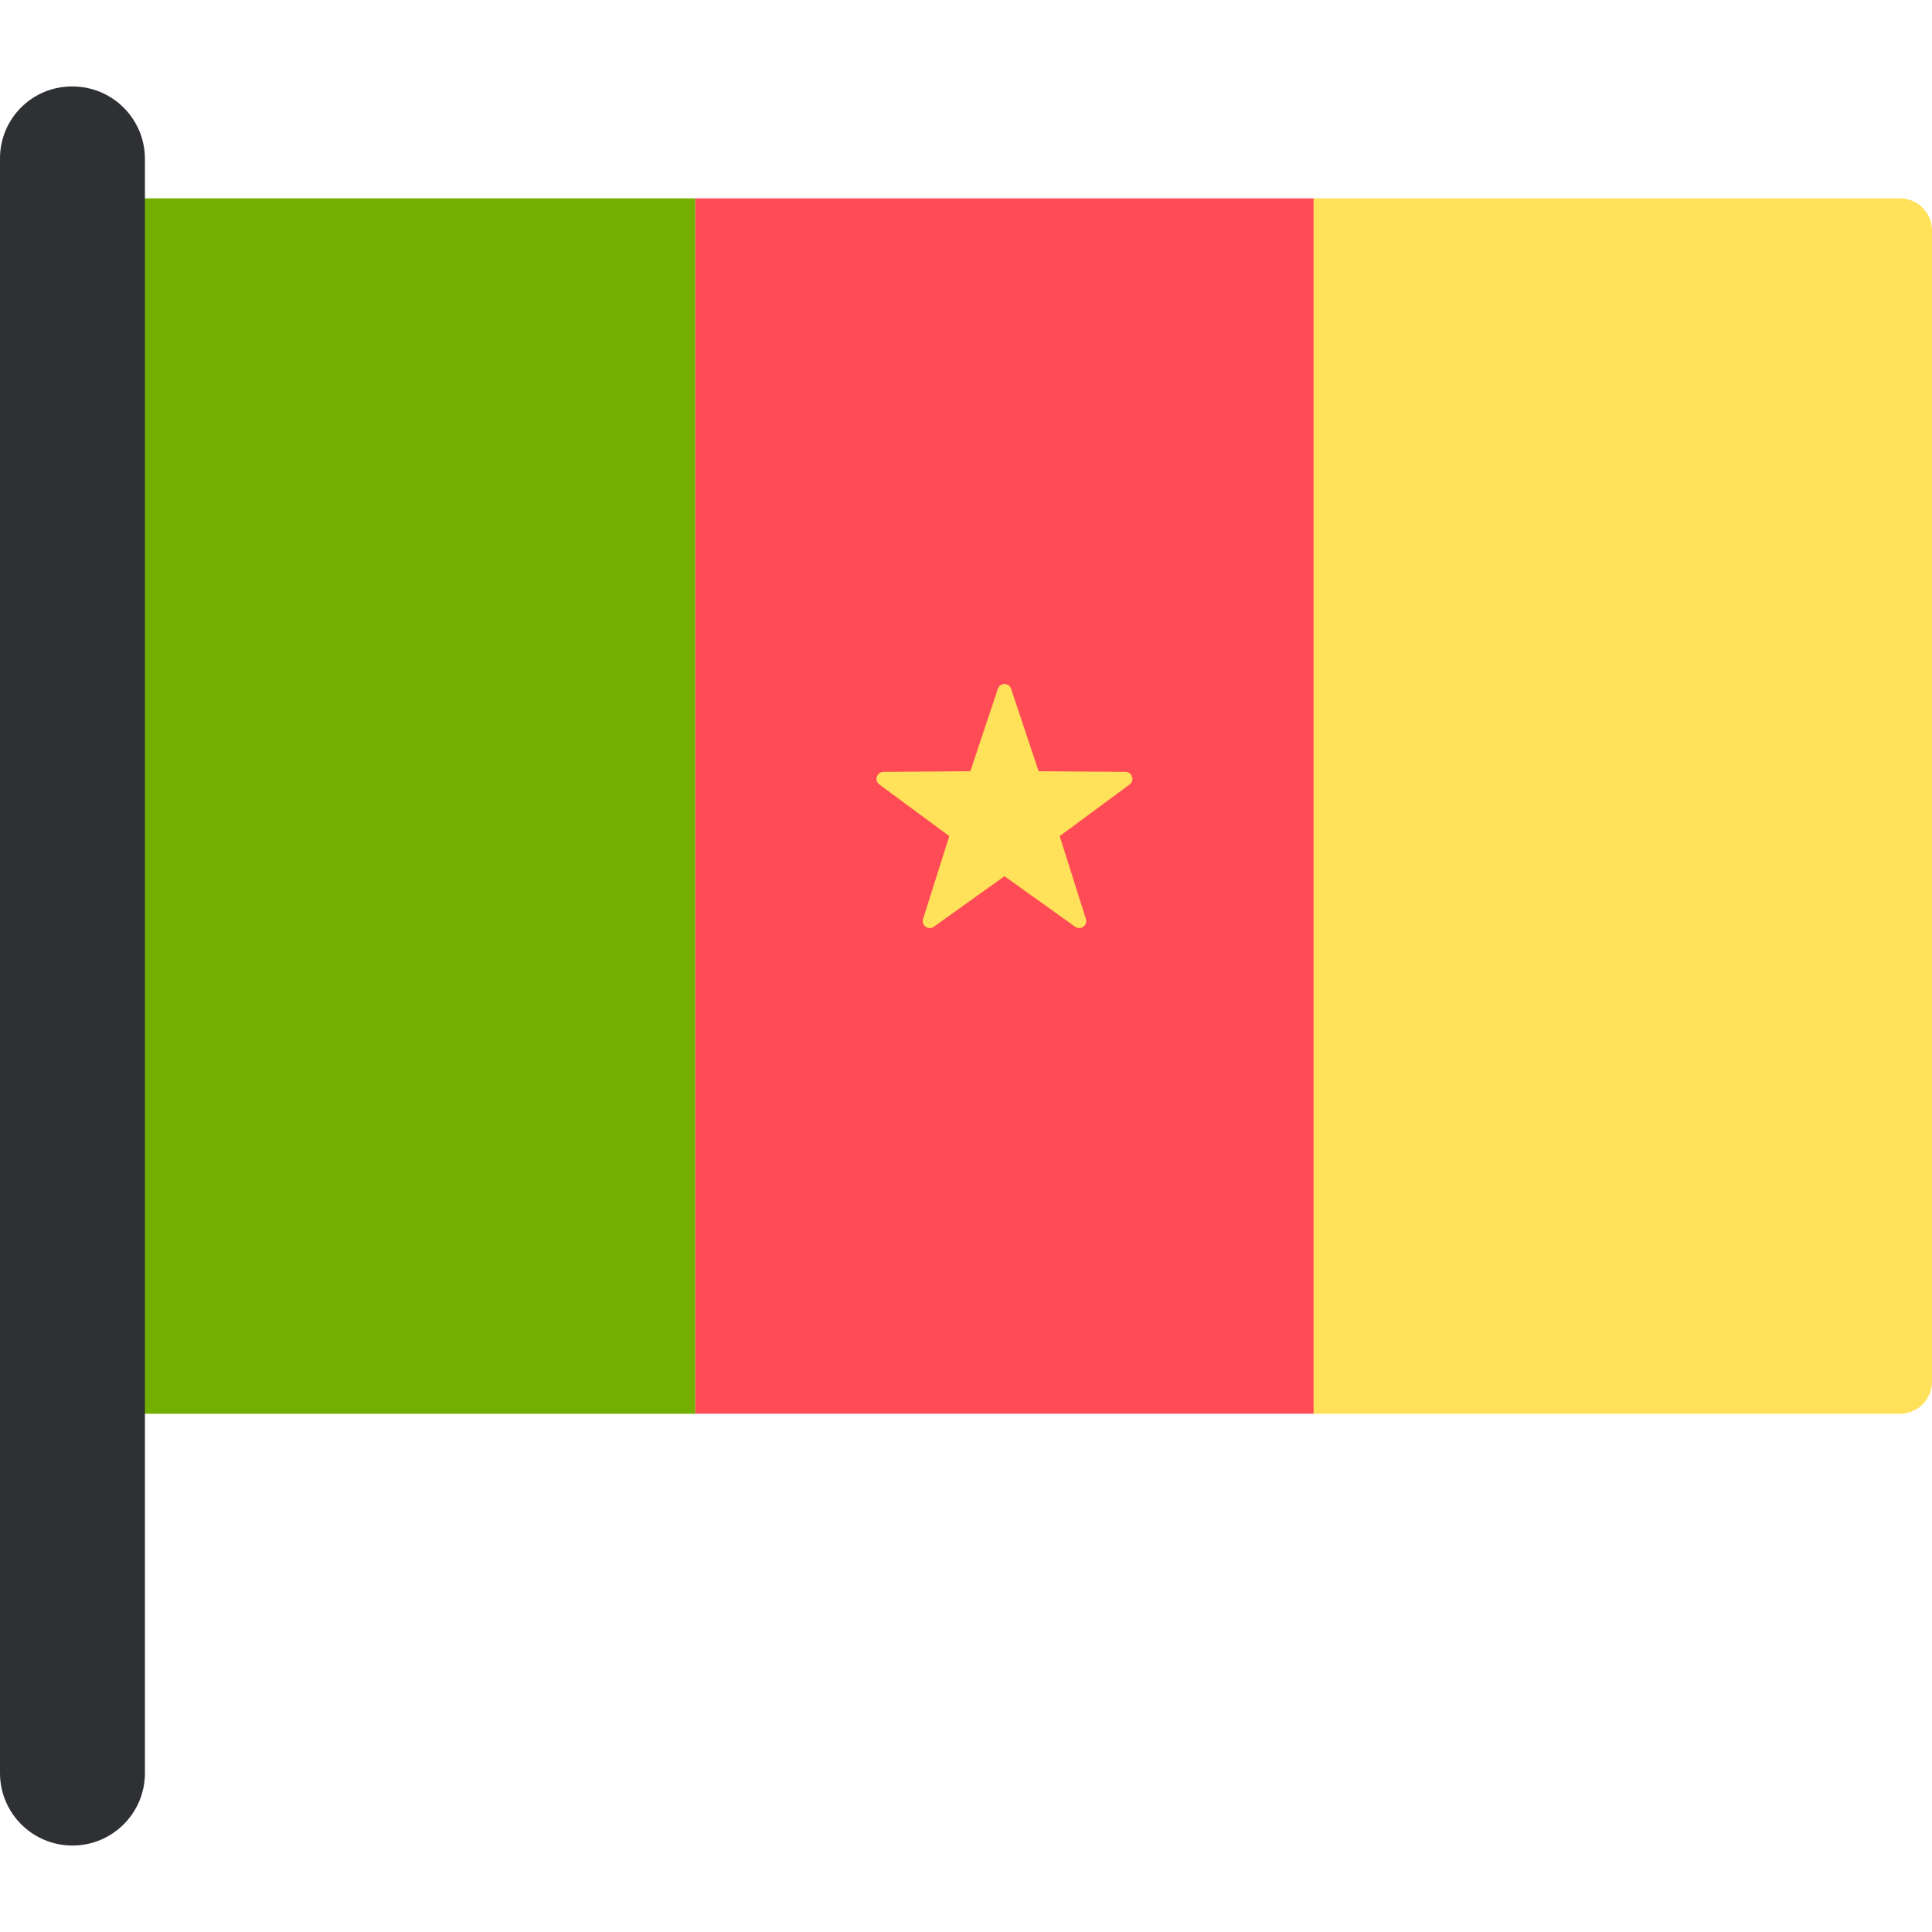 <?xml version="1.0" encoding="iso-8859-1"?>
<!-- Uploaded to: SVG Repo, www.svgrepo.com, Generator: SVG Repo Mixer Tools -->
<svg version="1.1" id="Layer_1" xmlns="http://www.w3.org/2000/svg" xmlns:xlink="http://www.w3.org/1999/xlink" 
	 viewBox="0 0 512 512" xml:space="preserve">
<path style="fill:#73AF00;" d="M184.263,374.657H28.871c-4.681,0-8.476-3.795-8.476-8.476V61.048c0-4.681,3.795-8.476,8.476-8.476
	h155.392V374.657z"/>
<rect x="184.27" y="52.57" style="fill:#FF4B55;" width="163.87" height="322.08"/>
<g>
	<path style="fill:#FFE15A;" d="M503.524,374.657H348.132V52.572h155.392c4.681,0,8.476,3.795,8.476,8.476v305.133
		C512,370.862,508.205,374.657,503.524,374.657z"/>
	<path style="fill:#FFE15A;" d="M267.958,182.547l7.282,21.835l23.016,0.178c1.783,0.014,2.523,2.29,1.088,3.349l-18.516,13.673
		l6.943,21.945c0.538,1.7-1.397,3.106-2.849,2.069l-18.725-13.385l-18.725,13.385c-1.45,1.037-3.386-0.37-2.849-2.069l6.943-21.945
		l-18.516-13.673c-1.435-1.059-0.695-3.335,1.088-3.349l23.016-0.178l7.282-21.835C265.001,180.855,267.393,180.855,267.958,182.547
		z"/>
</g>
<path style="fill:#2E3033;" d="M19.203,489.087L19.203,489.087C8.598,489.087,0,480.49,0,469.884V41.958
	c0-10.519,8.527-19.045,19.045-19.045h0.158c10.606,0,19.203,8.598,19.203,19.203v427.768
	C38.407,480.49,29.809,489.087,19.203,489.087z"/>
</svg>